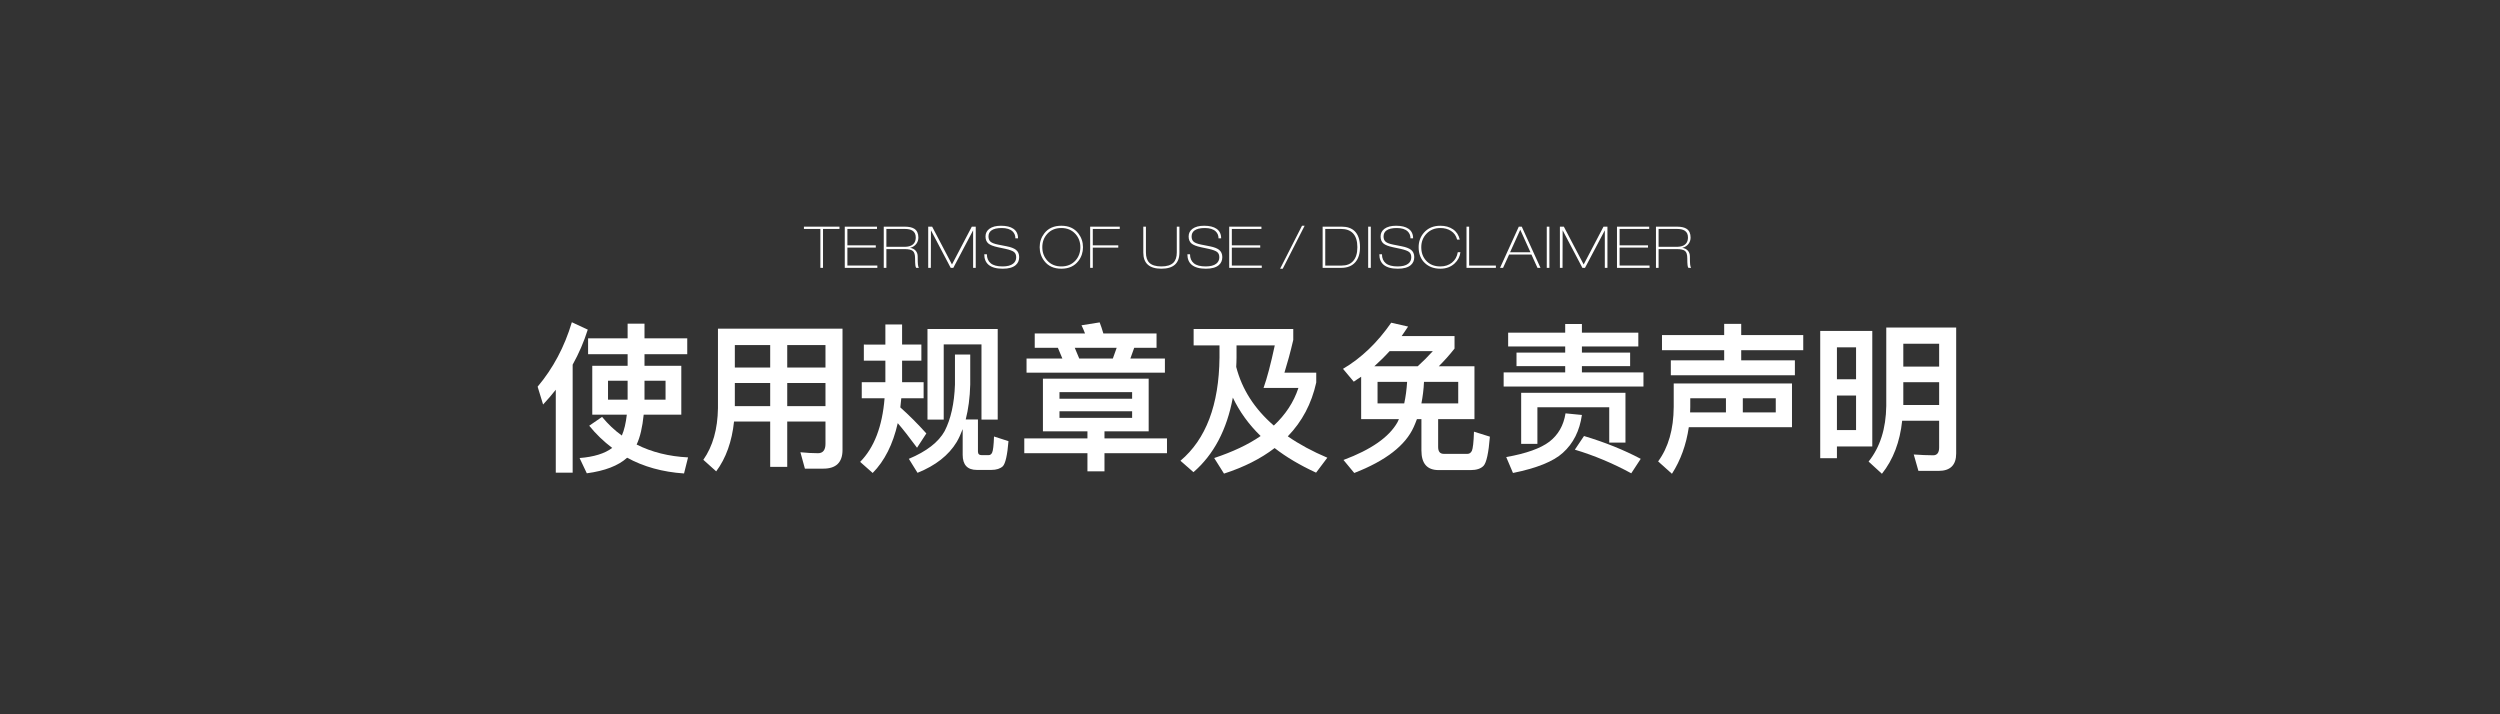 <?xml version="1.0" encoding="utf-8"?>
<!-- Generator: Adobe Illustrator 21.1.0, SVG Export Plug-In . SVG Version: 6.00 Build 0)  -->
<svg version="1.1" xmlns="http://www.w3.org/2000/svg" xmlns:xlink="http://www.w3.org/1999/xlink" x="0px" y="0px"
	 viewBox="0 0 700 200" enable-background="new 0 0 700 200" xml:space="preserve">
<rect x="0" y="0" width="700" height="200" fill="#333333" stroke="none"/>
<g id="イメージ">
</g>
<g id="header">
	<g>
		<g>
			<path fill="#FFFFFF" d="M152.065,113.264l-1.53-4.995c4.319-5.13,7.515-11.115,9.585-18.044l4.454,2.07
				c-1.08,3.419-2.475,6.66-4.229,9.81v30.239h-4.725v-23.219C154.495,110.564,153.325,111.914,152.065,113.264z M175.734,94.725
				V90.63h4.725v4.095h11.97v4.455h-11.97v3.24h10.305v13.679h-10.53c-0.359,3.51-0.989,6.3-1.979,8.37
				c4.185,2.115,9,3.33,14.399,3.6l-1.125,4.5c-6.029-0.405-11.34-1.89-15.93-4.41c-2.475,2.25-6.254,3.69-11.294,4.365
				l-2.025-4.275c4.005-0.315,7.065-1.26,9.135-2.835c-2.385-1.8-4.545-3.87-6.435-6.209l3.6-2.475
				c1.665,2.025,3.51,3.78,5.535,5.22c0.675-1.53,1.125-3.51,1.395-5.85h-9.675v-13.679h9.9v-3.24h-11.07v-4.455H175.734z
				 M175.734,106.604h-5.49v5.31h5.49V106.604z M186.354,106.604h-5.895v5.31h5.895V106.604z"/>
			<path fill="#FFFFFF" d="M200.534,131.983l-3.6-3.24c2.655-3.78,4.005-8.595,4.095-14.444V92.025h34.874v33.974
				c0,3.465-1.8,5.22-5.355,5.22h-5.175l-1.26-4.59c1.8,0.18,3.42,0.27,4.95,0.27c1.35,0,2.069-0.9,2.069-2.61v-6.255h-10.709
				v12.689h-4.771v-12.689h-10.124C204.944,123.613,203.279,128.293,200.534,131.983z M205.754,96.614v6.3h9.899v-6.3H205.754z
				 M205.754,113.714h9.899v-6.48h-9.899V113.714z M231.133,96.614h-10.709v6.3h10.709V96.614z M231.133,107.234h-10.709v6.48
				h10.709V107.234z"/>
			<path fill="#FFFFFF" d="M247.905,96.479v-5.625h4.68v5.625h5.4v4.5h-5.4v6.03h6.03v4.5h-6.255l-0.27,2.565
				c2.43,2.16,4.859,4.59,7.289,7.29l-2.609,4.005c-2.16-2.925-3.96-5.22-5.4-6.885c-1.35,5.94-3.689,10.575-7.02,13.95l-3.51-3.105
				c3.915-3.96,6.21-9.899,6.84-17.819h-6.39v-4.5h6.614v-6.03h-6.029v-4.5H247.905z M273.51,131.578c-2.655,0-3.96-1.44-3.96-4.23
				v-7.2c-0.495,1.305-1.035,2.52-1.665,3.6c-2.25,3.735-5.939,6.615-10.979,8.64l-2.43-3.915c4.949-2.07,8.324-4.68,10.034-7.785
				c1.71-3.33,2.7-7.695,2.88-13.004V99.27h4.275v8.415c-0.091,3.69-0.54,6.93-1.261,9.765h3.42v8.955
				c0,0.675,0.315,1.035,1.035,1.035h1.936c0.449,0,0.765-0.225,0.989-0.675c0.271-0.54,0.45-2.025,0.54-4.545l4.05,1.305
				c-0.314,3.915-0.854,6.255-1.575,7.02c-0.72,0.675-1.8,1.035-3.239,1.035H273.51z M279.359,117.494h-4.545V96.435H264.24v21.059
				h-4.545V92.115h19.664V117.494z"/>
			<path fill="#FFFFFF" d="M292.019,120.778v-14.759h29.609v14.759h-12.375v1.98h17.504v4.14h-17.504v5.084h-4.77v-5.084h-17.685
				v-4.14h17.685v-1.98H292.019z M289.724,97.379v-4.005h14.085c-0.315-0.81-0.63-1.575-0.99-2.295l5.085-0.81
				c0.359,0.945,0.72,1.98,1.035,3.105h14.894v4.005h-6.254l-1.08,3.015h9.674v3.959h-38.743v-3.959h10.035l-1.261-3.015H289.724z
				 M316.993,109.799h-20.34v1.845h20.34V109.799z M296.653,116.999h20.34v-1.845h-20.34V116.999z M311.593,100.395l1.08-3.015
				h-11.744l1.26,3.015H311.593z"/>
			<path fill="#FFFFFF" d="M334.216,96.705v-4.59h27.898v3.06c-0.81,3.51-1.665,6.569-2.475,9.179h8.909v2.745
				c-1.305,5.94-3.96,10.935-7.965,15.074c3.24,2.25,6.93,4.23,11.07,5.985l-3.15,4.185c-4.5-2.07-8.369-4.365-11.609-6.885
				c-3.87,2.97-8.595,5.354-14.175,7.155l-2.744-4.365c5.13-1.71,9.494-3.735,13.004-6.165c-3.33-3.24-5.895-6.795-7.784-10.754
				c-1.665,9-5.355,15.974-11.024,20.879l-3.646-3.195c7.155-6.03,10.8-15.659,10.935-28.889v-3.42H334.216z M363.555,108.629
				h-9.765c0.989-2.745,2.024-6.705,3.149-11.924h-10.71v3.42c0,0.9-0.045,1.755-0.09,2.61c1.62,6.3,5.13,11.745,10.53,16.424
				C359.954,116.099,362.249,112.589,363.555,108.629z"/>
			<path fill="#FFFFFF" d="M379.054,106.874l-3.016-3.6c5.13-3.015,9.63-7.335,13.5-12.915l4.725,1.08
				c-0.63,0.945-1.215,1.845-1.8,2.655h14.805v3.51c-1.485,1.89-2.971,3.51-4.41,4.95h9.989v14.805h-10.169v7.785
				c0,1.26,0.494,1.935,1.574,1.935h6.66c0.54,0,0.945-0.315,1.215-0.855c0.27-0.585,0.495-2.385,0.585-5.354l4.455,1.395
				c-0.36,4.544-0.945,7.245-1.755,8.145c-0.766,0.81-1.98,1.215-3.601,1.215h-8.999c-3.24,0-4.815-1.845-4.815-5.49v-8.774h-1.26
				c-0.27,0.765-0.585,1.485-0.899,2.205c-2.295,5.13-7.83,9.45-16.649,12.87l-3.015-3.645c7.739-2.88,12.734-6.39,15.074-10.484
				c0.18-0.36,0.314-0.675,0.45-0.945h-10.575v-11.88C380.403,105.929,379.729,106.424,379.054,106.874z M401.192,98.324h-12.104
				c-1.395,1.53-2.835,2.925-4.274,4.23h12.149C398.357,101.294,399.753,99.899,401.192,98.324z M393.993,106.919h-8.28v6.03h7.47
				C393.588,111.104,393.857,109.079,393.993,106.919z M408.302,106.919h-9.584c-0.09,2.16-0.36,4.14-0.721,6.03h10.305V106.919z"/>
			<path fill="#FFFFFF" d="M438.255,93.149v-2.43h4.68v2.43h15.795v3.87h-15.795v1.71h13.5v3.78h-13.5v1.755h17.234v3.96h-39.148
				v-3.96h17.234v-1.755h-13.634v-3.78h13.634v-1.71h-15.974v-3.87H438.255z M442.935,116.188c-0.63,4.41-2.385,7.965-5.354,10.62
				c-2.609,2.385-7.29,4.275-13.949,5.625l-1.89-4.455c5.579-0.99,9.629-2.43,12.104-4.32c2.43-1.89,3.959-4.5,4.499-7.919
				L442.935,116.188z M455.13,123.928h-4.545v-9.899h-20.114v10.26h-4.545v-14.31h29.204V123.928z M459.404,128.473l-2.655,4.05
				c-5.13-2.79-10.395-4.995-15.794-6.615l2.564-3.825C449.37,123.838,454.635,125.953,459.404,128.473z"/>
			<path fill="#FFFFFF" d="M468.145,132.658l-3.87-3.465c2.88-3.915,4.32-9,4.365-15.209v-6.615h33.118v12.239h-28.889
				C472.149,124.513,470.574,128.878,468.145,132.658z M482.769,93.825v-3.15h4.77v3.15h17.37v4.23h-17.37v2.834h15.03v4.185
				h-34.739v-4.185h14.939v-2.834h-17.414v-4.23H482.769z M473.274,111.509v2.475c0,0.495-0.045,0.99-0.045,1.485h10.034v-3.96
				H473.274z M497.213,115.469v-3.96h-9.225v3.96H497.213z"/>
			<path fill="#FFFFFF" d="M524.241,125.008h-9.9v3.285h-4.68V92.655h14.58V125.008z M519.696,106.199v-8.955h-5.355v8.955H519.696z
				 M519.696,120.418v-9.674h-5.355v9.674H519.696z M526.94,132.658l-3.734-3.42c3.239-4.05,4.859-9.27,4.949-15.569V91.709h19.574
				v35.279c0,3.24-1.665,4.86-4.904,4.86h-5.67l-1.305-4.59c1.979,0.135,3.824,0.225,5.444,0.225c1.08,0,1.665-0.72,1.665-2.16
				v-7.515h-10.35C531.98,123.749,530.091,128.698,526.94,132.658z M542.96,96.254h-10.034v6.39h10.034V96.254z M532.926,113.399
				h10.034v-6.39h-10.034V113.399z"/>
		</g>
	</g>
	<g>
		<g>
			<path fill="#FFFFFF" d="M235.051,63.464v0.64h-4.608V75h-0.735V64.104h-4.608v-0.64H235.051z"/>
			<path fill="#FFFFFF" d="M245.559,63.464v0.64h-8.288v4.592h7.952v0.64h-7.952v5.024h8.385V75h-9.12V63.464H245.559z"/>
			<path fill="#FFFFFF" d="M253.29,63.464c1.227,0,2.145,0.203,2.752,0.609c0.736,0.491,1.104,1.309,1.104,2.452
				c0,0.641-0.187,1.218-0.561,1.73c-0.427,0.577-1.019,0.956-1.775,1.138c0.683,0.106,1.21,0.375,1.584,0.807
				c0.373,0.432,0.56,0.966,0.56,1.605c0,1.076,0.021,1.818,0.064,2.229c0.042,0.41,0.128,0.732,0.256,0.966h-0.736
				c-0.106-0.096-0.187-0.347-0.24-0.752c-0.053-0.405-0.079-1.051-0.079-1.936c0-1.002-0.206-1.68-0.616-2.032
				c-0.411-0.352-1.187-0.528-2.328-0.528h-5.088V75h-0.736V63.464H253.29z M253.162,69.112c0.789,0,1.419-0.107,1.889-0.321
				c0.906-0.417,1.359-1.188,1.359-2.312c0-0.877-0.304-1.508-0.912-1.894c-0.501-0.321-1.216-0.481-2.144-0.481h-5.168v5.008
				H253.162z"/>
			<path fill="#FFFFFF" d="M261.001,63.464l5.552,10.592l5.552-10.592h1.104V75h-0.736V64.485l-5.549,10.517l-0.729-0.007
				l-5.53-10.518L260.633,75h-0.736V63.464H261.001z"/>
			<path fill="#FFFFFF" d="M280.71,74.6c1.322,0,2.309-0.255,2.96-0.765c0.576-0.446,0.863-1.047,0.863-1.801
				c0-0.659-0.202-1.15-0.607-1.474c-0.406-0.324-1.206-0.619-2.4-0.885l-2.131-0.453c-1.278-0.278-2.163-0.625-2.653-1.042
				c-0.533-0.449-0.8-1.106-0.8-1.973c0-0.898,0.362-1.614,1.088-2.148c0.769-0.566,1.846-0.85,3.232-0.85
				c1.504,0,2.661,0.277,3.472,0.832c0.875,0.598,1.312,1.494,1.312,2.688h-0.736c0-0.789-0.262-1.435-0.784-1.936
				c-0.661-0.629-1.68-0.944-3.056-0.944c-1.312,0-2.277,0.229-2.896,0.688c-0.533,0.395-0.8,0.955-0.8,1.68
				c0,0.63,0.187,1.112,0.561,1.448c0.373,0.336,1.088,0.611,2.144,0.824l2.353,0.464c1.205,0.234,2.08,0.564,2.624,0.989
				c0.607,0.479,0.911,1.16,0.911,2.043c0,0.926-0.314,1.665-0.943,2.218c-0.779,0.691-1.995,1.038-3.648,1.038
				c-1.792,0-3.125-0.372-4-1.116c-0.789-0.68-1.184-1.658-1.184-2.933h0.736c0,1.094,0.356,1.935,1.071,2.524
				S279.216,74.6,280.71,74.6z"/>
			<path fill="#FFFFFF" d="M303.237,69.216c0,1.449-0.427,2.733-1.28,3.851c-1.109,1.449-2.704,2.173-4.783,2.173
				c-2.08,0-3.67-0.719-4.769-2.158c-0.864-1.129-1.296-2.418-1.296-3.867c0-1.459,0.427-2.743,1.28-3.851
				c1.099-1.438,2.693-2.157,4.784-2.157c2.079,0,3.669,0.719,4.768,2.157C302.806,66.495,303.237,67.778,303.237,69.216z
				 M302.501,69.216c0-1.459-0.458-2.694-1.376-3.707c-1.002-1.107-2.319-1.661-3.951-1.661c-1.644,0-2.961,0.548-3.952,1.646
				c-0.918,1.012-1.376,2.252-1.376,3.722c0,1.459,0.458,2.7,1.376,3.723c0.991,1.108,2.309,1.662,3.952,1.662
				c1.642,0,2.96-0.549,3.951-1.646C302.043,71.943,302.501,70.696,302.501,69.216z"/>
			<path fill="#FFFFFF" d="M313.533,63.464v0.64h-7.552v4.592h7.136v0.64h-7.136V75h-0.736V63.464H313.533z"/>
			<path fill="#FFFFFF" d="M320.861,63.464v7.222c0,1.299,0.319,2.264,0.96,2.892c0.693,0.682,1.812,1.022,3.359,1.022
				c1.525,0,2.641-0.341,3.345-1.022c0.65-0.639,0.976-1.603,0.976-2.892v-7.222h0.736v7.254c0,3.015-1.686,4.522-5.057,4.522
				c-3.37,0-5.056-1.507-5.056-4.522v-7.254H320.861z"/>
			<path fill="#FFFFFF" d="M337.586,74.6c1.322,0,2.309-0.255,2.96-0.765c0.576-0.446,0.863-1.047,0.863-1.801
				c0-0.659-0.202-1.15-0.607-1.474c-0.406-0.324-1.206-0.619-2.4-0.885l-2.131-0.453c-1.278-0.278-2.163-0.625-2.653-1.042
				c-0.533-0.449-0.8-1.106-0.8-1.973c0-0.898,0.362-1.614,1.088-2.148c0.769-0.566,1.846-0.85,3.232-0.85
				c1.504,0,2.661,0.277,3.472,0.832c0.875,0.598,1.312,1.494,1.312,2.688h-0.736c0-0.789-0.262-1.435-0.784-1.936
				c-0.661-0.629-1.68-0.944-3.056-0.944c-1.312,0-2.277,0.229-2.896,0.688c-0.533,0.395-0.8,0.955-0.8,1.68
				c0,0.63,0.187,1.112,0.561,1.448c0.373,0.336,1.088,0.611,2.144,0.824l2.353,0.464c1.205,0.234,2.08,0.564,2.624,0.989
				c0.607,0.479,0.911,1.16,0.911,2.043c0,0.926-0.314,1.665-0.943,2.218c-0.779,0.691-1.995,1.038-3.648,1.038
				c-1.792,0-3.125-0.372-4-1.116c-0.789-0.68-1.184-1.658-1.184-2.933h0.736c0,1.094,0.356,1.935,1.071,2.524
				S336.092,74.6,337.586,74.6z"/>
			<path fill="#FFFFFF" d="M353.201,63.464v0.64h-8.288v4.592h7.952v0.64h-7.952v5.024h8.384V75h-9.12V63.464H353.201z"/>
			<path fill="#FFFFFF" d="M358.433,75.24l6.128-12.032h0.736l-6.128,12.032H358.433z"/>
			<path fill="#FFFFFF" d="M375.681,63.464c1.525,0,2.714,0.4,3.567,1.2c1.035,0.971,1.553,2.491,1.553,4.56
				c0,1.771-0.427,3.157-1.28,4.16c-0.918,1.078-2.24,1.616-3.968,1.616h-5.217V63.464H375.681z M375.696,74.36
				c1.344,0,2.39-0.405,3.136-1.216c0.821-0.885,1.232-2.192,1.232-3.92c0-1.75-0.416-3.056-1.248-3.92
				c-0.778-0.8-1.878-1.2-3.296-1.2h-4.448V74.36H375.696z"/>
			<path fill="#FFFFFF" d="M383.824,63.464V75h-0.736V63.464H383.824z"/>
			<path fill="#FFFFFF" d="M391.333,74.6c1.322,0,2.309-0.255,2.96-0.765c0.576-0.446,0.863-1.047,0.863-1.801
				c0-0.659-0.202-1.15-0.607-1.474c-0.406-0.324-1.206-0.619-2.4-0.885l-2.131-0.453c-1.278-0.278-2.163-0.625-2.653-1.042
				c-0.533-0.449-0.8-1.106-0.8-1.973c0-0.898,0.362-1.614,1.088-2.148c0.769-0.566,1.846-0.85,3.232-0.85
				c1.504,0,2.661,0.277,3.472,0.832c0.875,0.598,1.312,1.494,1.312,2.688h-0.736c0-0.789-0.262-1.435-0.784-1.936
				c-0.661-0.629-1.68-0.944-3.056-0.944c-1.312,0-2.277,0.229-2.896,0.688c-0.533,0.395-0.8,0.955-0.8,1.68
				c0,0.63,0.187,1.112,0.561,1.448c0.373,0.336,1.088,0.611,2.144,0.824l2.353,0.464c1.205,0.234,2.08,0.564,2.624,0.989
				c0.607,0.479,0.911,1.16,0.911,2.043c0,0.926-0.314,1.665-0.943,2.218c-0.779,0.691-1.995,1.038-3.648,1.038
				c-1.792,0-3.125-0.372-4-1.116c-0.789-0.68-1.184-1.658-1.184-2.933h0.736c0,1.094,0.356,1.935,1.071,2.524
				S389.839,74.6,391.333,74.6z"/>
			<path fill="#FFFFFF" d="M403.299,75.24c-1.771,0-3.216-0.527-4.336-1.582c-1.163-1.097-1.744-2.578-1.744-4.442
				c0-1.565,0.485-2.913,1.456-4.042c1.131-1.31,2.672-1.965,4.624-1.965c1.397,0,2.581,0.333,3.552,1s1.595,1.624,1.872,2.872
				h-0.735c-0.256-1.056-0.838-1.872-1.744-2.448c-0.821-0.522-1.803-0.784-2.944-0.784c-1.578,0-2.875,0.532-3.888,1.597
				c-0.971,1.022-1.456,2.28-1.456,3.771c0,1.523,0.453,2.78,1.36,3.771c0.98,1.076,2.309,1.614,3.983,1.614
				c1.28,0,2.36-0.354,3.24-1.06c0.88-0.706,1.427-1.681,1.64-2.924h0.736c-0.139,1.222-0.678,2.27-1.616,3.141
				C406.243,74.746,404.909,75.24,403.299,75.24z"/>
			<path fill="#FFFFFF" d="M411.359,63.464V74.36h7.488V75h-8.225V63.464H411.359z"/>
			<path fill="#FFFFFF" d="M426.092,63.464L431.34,75l-0.842,0.004l-1.698-3.732h-6.248l-1.697,3.732L420.013,75l5.247-11.536
				H426.092z M428.526,70.632l-2.851-6.305l-2.851,6.305H428.526z"/>
			<path fill="#FFFFFF" d="M433.831,63.464V75h-0.736V63.464H433.831z"/>
			<path fill="#FFFFFF" d="M437.876,63.464l5.552,10.592l5.553-10.592h1.104V75h-0.736V64.485L443.8,75.002l-0.729-0.007
				l-5.531-10.518L437.508,75h-0.735V63.464H437.876z"/>
			<path fill="#FFFFFF" d="M461.778,63.464v0.64h-8.288v4.592h7.952v0.64h-7.952v5.024h8.384V75h-9.12V63.464H461.778z"/>
			<path fill="#FFFFFF" d="M469.509,63.464c1.227,0,2.145,0.203,2.752,0.609c0.736,0.491,1.104,1.309,1.104,2.452
				c0,0.641-0.187,1.218-0.561,1.73c-0.427,0.577-1.019,0.956-1.775,1.138c0.683,0.106,1.21,0.375,1.584,0.807
				c0.373,0.432,0.56,0.966,0.56,1.605c0,1.076,0.021,1.818,0.064,2.229c0.042,0.41,0.128,0.732,0.256,0.966h-0.736
				c-0.106-0.096-0.187-0.347-0.24-0.752c-0.053-0.405-0.079-1.051-0.079-1.936c0-1.002-0.206-1.68-0.616-2.032
				c-0.411-0.352-1.187-0.528-2.328-0.528h-5.088V75h-0.736V63.464H469.509z M469.381,69.112c0.789,0,1.419-0.107,1.889-0.321
				c0.906-0.417,1.359-1.188,1.359-2.312c0-0.877-0.304-1.508-0.912-1.894c-0.501-0.321-1.216-0.481-2.144-0.481h-5.168v5.008
				H469.381z"/>
		</g>
	</g>
</g>
</svg>
